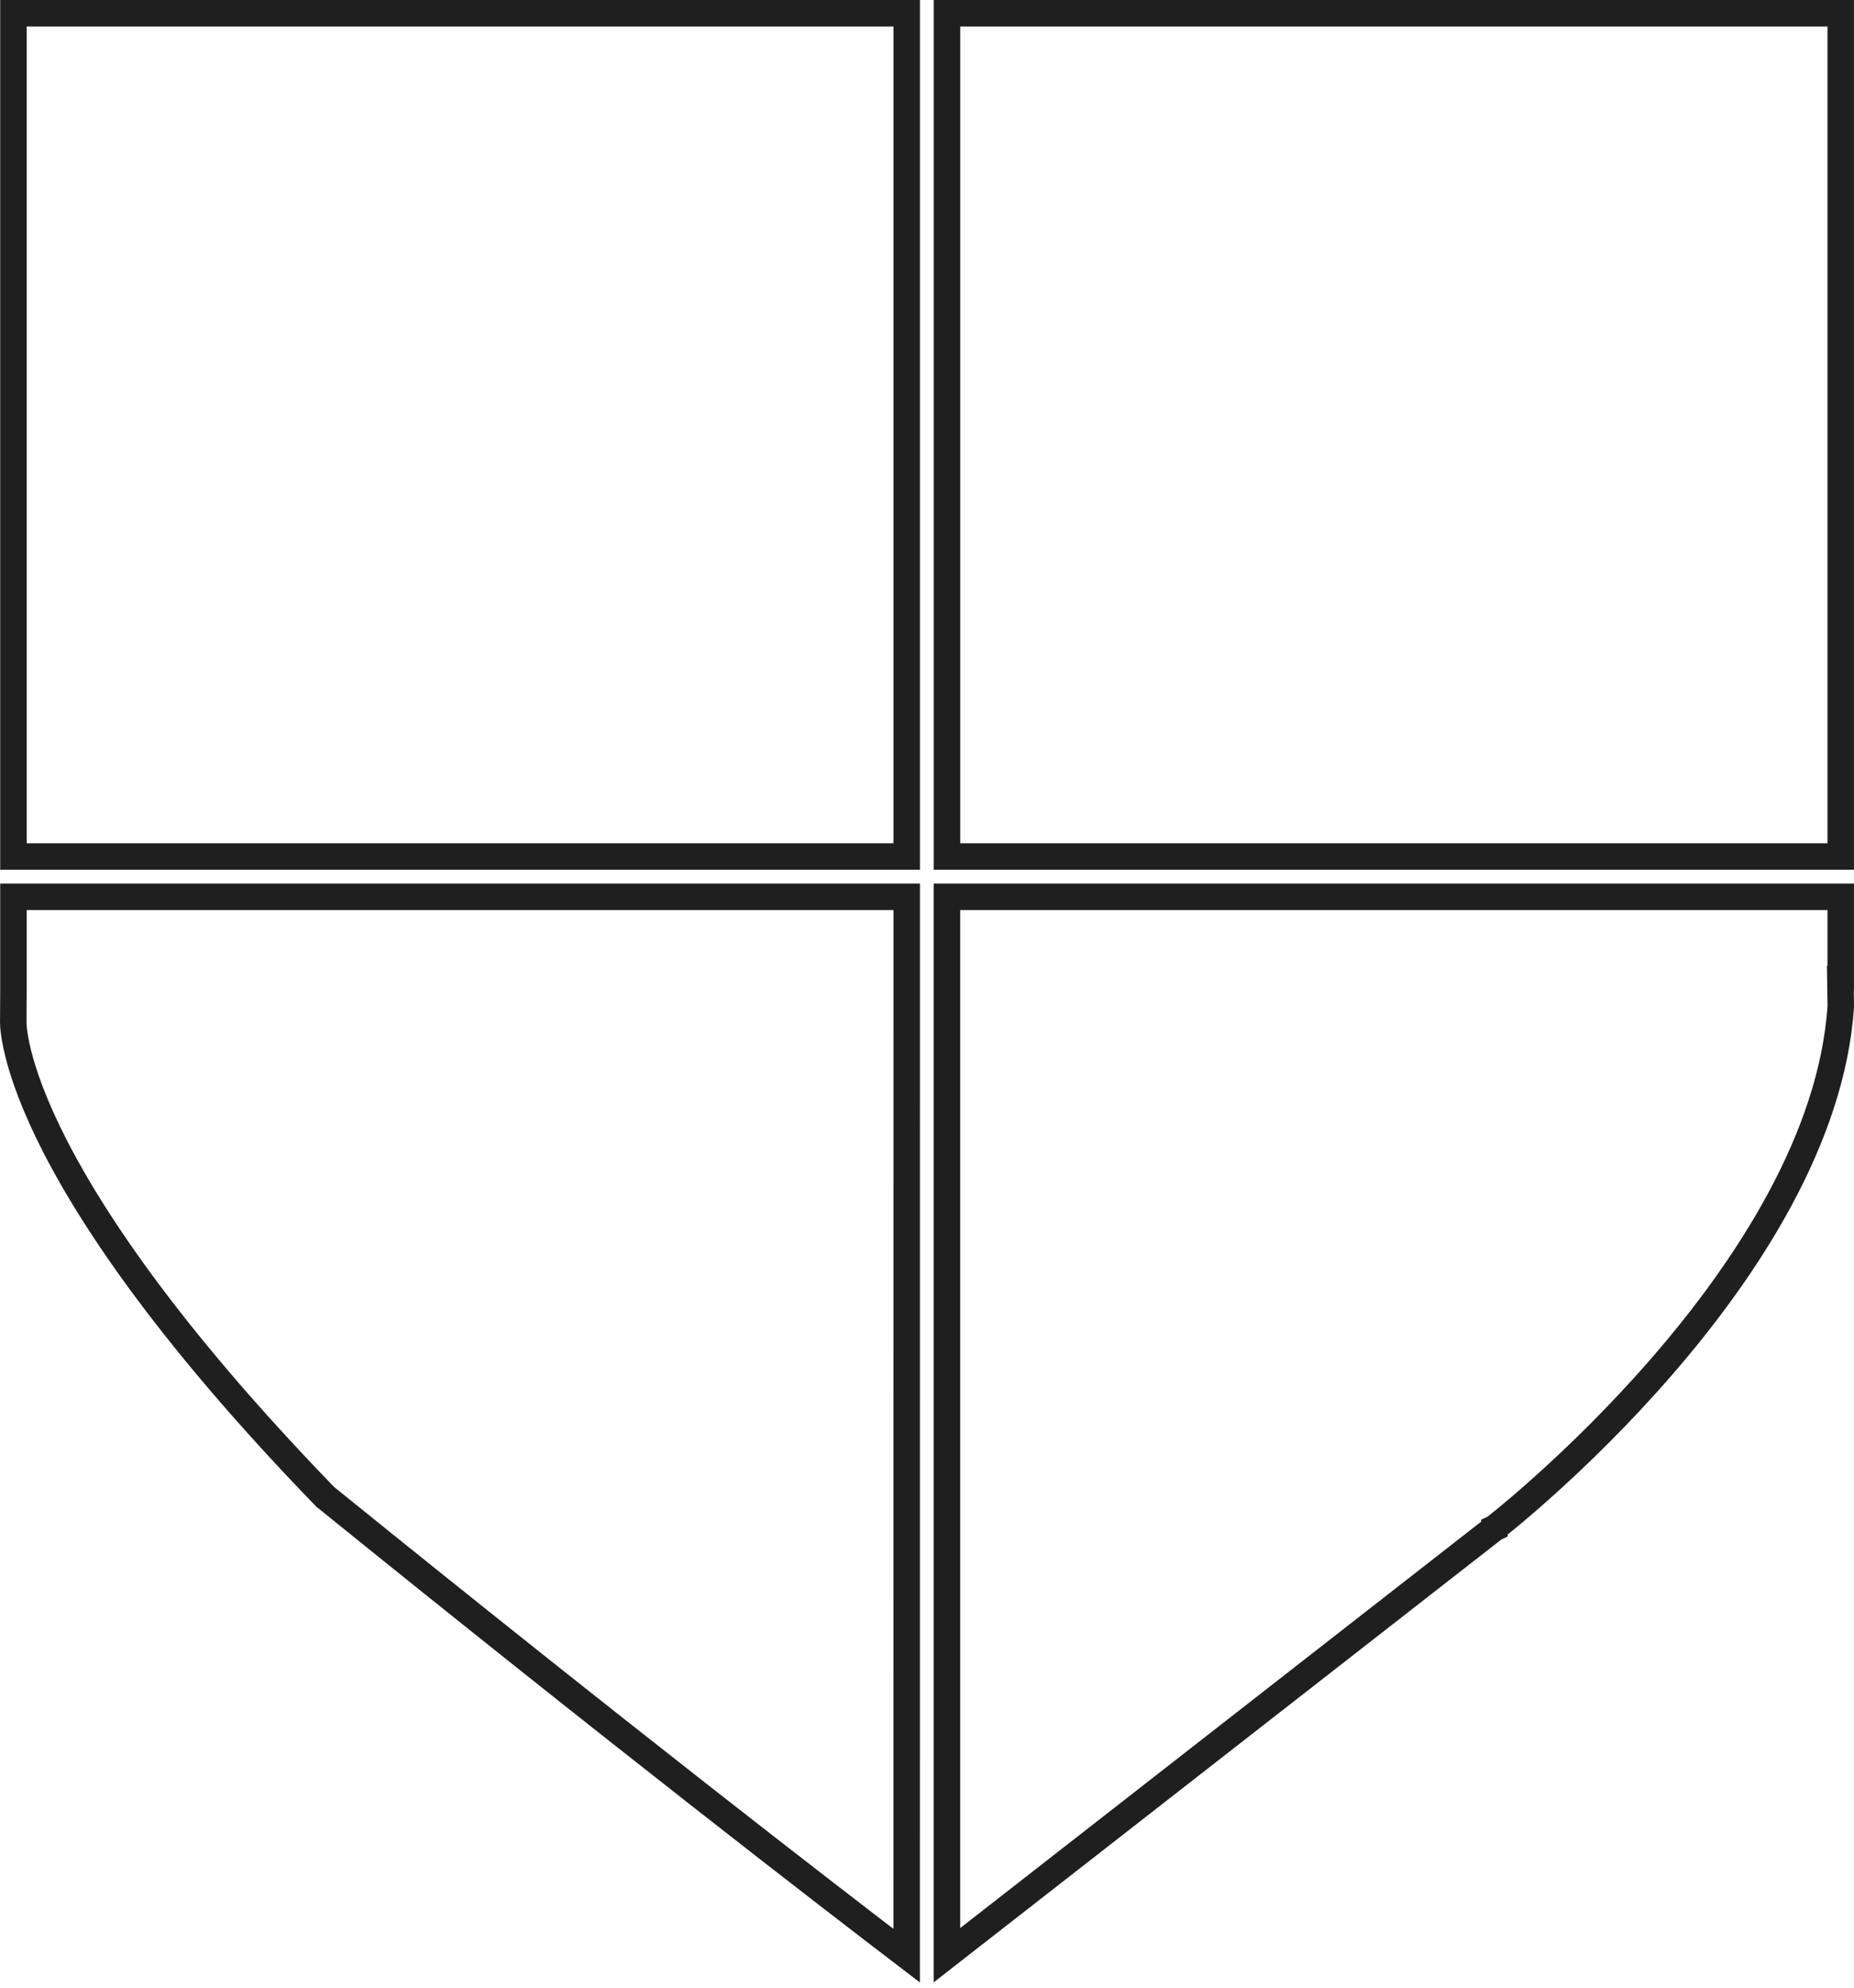 <?xml version="1.0" encoding="UTF-8"?> <svg xmlns="http://www.w3.org/2000/svg" width="84" height="90" viewBox="0 0 84 90" fill="none"> <path d="M42.906 38.782V0.6H83.399V38.782H42.906ZM0.609 0.6H41.081V38.782H0.609V0.6ZM0.609 44.834V40.606H41.081L41.079 88.551C37.758 86.017 28.147 78.622 14.734 67.774C7.386 60.192 3.854 54.746 2.158 51.225C1.31 49.463 0.923 48.185 0.747 47.363C0.658 46.952 0.623 46.655 0.609 46.469C0.602 46.375 0.6 46.309 0.6 46.27C0.6 46.251 0.6 46.238 0.6 46.232C0.6 46.231 0.601 46.23 0.601 46.23C0.601 46.228 0.601 46.228 0.601 46.228L0.602 46.215L0.602 46.196L0.609 44.869L0.609 44.846L0.609 44.834Z" stroke="#1F1F1F" stroke-width="1.2"></path> <mask id="path-2-inside-1_197_615" fill="white"> <path d="M41.91 89.936C41.961 89.975 41.995 90 41.995 90L42.077 89.936H41.91Z"></path> </mask> <path d="M41.91 89.936V88.736H38.374L41.18 90.888L41.91 89.936ZM41.995 90L41.285 90.967L42.017 91.505L42.733 90.946L41.995 90ZM42.077 89.936L42.815 90.882L45.568 88.736H42.077V89.936ZM41.18 90.888C41.209 90.911 41.234 90.93 41.252 90.943C41.261 90.95 41.269 90.956 41.274 90.96C41.277 90.962 41.279 90.963 41.281 90.964C41.282 90.965 41.282 90.966 41.283 90.966C41.283 90.966 41.284 90.966 41.284 90.967C41.284 90.967 41.284 90.967 41.284 90.967C41.284 90.967 41.284 90.967 41.284 90.967C41.284 90.967 41.284 90.967 41.284 90.967C41.284 90.967 41.284 90.967 41.284 90.967C41.284 90.967 41.285 90.967 41.995 90C42.706 89.033 42.706 89.033 42.706 89.033C42.706 89.033 42.706 89.033 42.706 89.033C42.706 89.033 42.706 89.033 42.706 89.033C42.706 89.033 42.706 89.033 42.706 89.033C42.706 89.033 42.706 89.033 42.706 89.033C42.706 89.033 42.706 89.033 42.706 89.033C42.706 89.033 42.706 89.033 42.706 89.033C42.706 89.033 42.705 89.032 42.703 89.031C42.701 89.029 42.697 89.026 42.691 89.022C42.679 89.013 42.662 89 42.641 88.984L41.18 90.888ZM42.733 90.946L42.815 90.882L41.339 88.99L41.257 89.054L42.733 90.946ZM42.077 88.736H41.91V91.136H42.077V88.736Z" fill="#1F1F1F" mask="url(#path-2-inside-1_197_615)"></path> <path d="M67.707 69.192L67.707 69.193L67.705 69.194L42.905 88.529V40.606H83.399V44.295L83.383 44.296L83.391 44.863L83.401 45.56C83.008 51.551 79.144 57.437 75.286 61.881C73.365 64.094 71.467 65.925 70.049 67.202C69.34 67.841 68.752 68.34 68.343 68.679C68.138 68.848 67.978 68.978 67.869 69.064C67.815 69.108 67.774 69.14 67.747 69.162L67.716 69.185L67.709 69.191L67.707 69.192L67.707 69.192Z" stroke="#1F1F1F" stroke-width="1.2"></path> </svg> 